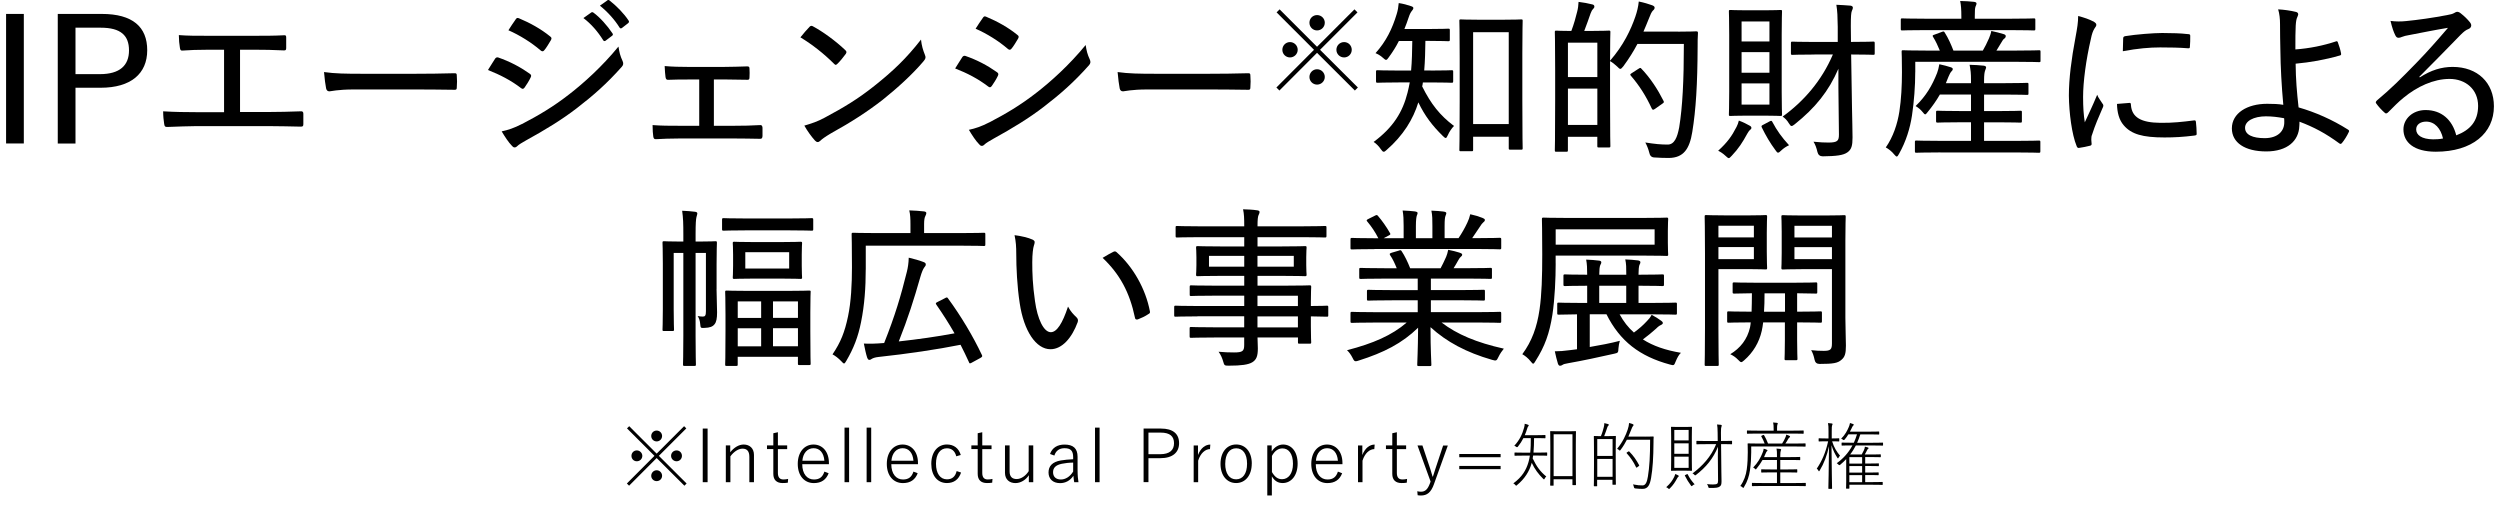 <?xml version="1.0" encoding="UTF-8"?><svg id="_レイヤー_1" xmlns="http://www.w3.org/2000/svg" viewBox="0 0 612 124"><path d="m5.83,35.12H1.49V3.41h4.34v31.71Z"/><path d="m24.92,3.41c7.54,0,11.12,3.16,11.12,8.89s-4,9.18-11.41,9.18h-6.15v13.65h-4.34V3.41h10.78Zm-6.44,14.74h5.98c4.89,0,7.12-2.15,7.12-5.81s-2.02-5.56-6.91-5.56h-6.19v11.37Z"/><path d="m58.76,27.42h6.78c2.78,0,5.31-.08,8.09-.17.42-.04.63.13.63.59v2.53c0,.51-.13.63-.63.63-2.19-.04-5.35-.13-8.04-.13h-17.44c-1.9,0-4.76.13-7.2.21-.55,0-.67-.13-.76-.76-.13-.72-.25-1.98-.25-3.07,2.86.17,5.56.21,8.21.21h6.7v-15.29h-3.79c-2.74,0-4.59.08-6.44.21-.42.04-.51-.21-.59-.76-.13-.67-.25-1.98-.25-3.03,2.19.17,4,.17,7.12.17h11.33c2.57,0,4.8,0,7.37-.13.38-.04.46.17.46.55v2.53c0,.46-.08.63-.51.63-2.78-.13-4.84-.17-7.29-.17h-3.5v15.25Z"/><path d="m86.57,21.9c-3.87,0-5.6.46-5.9.46-.46,0-.72-.21-.84-.72-.17-.8-.38-2.44-.51-4,2.65.38,5.39.42,9.22.42h13.18c3.03,0,6.19-.04,9.43-.13.55-.04.67.08.67.55.08.88.08,2.02,0,2.95,0,.46-.13.59-.67.55-3.16-.04-6.27-.08-9.22-.08h-15.37Z"/><path d="m121.17,14.4c.21-.29.42-.42.76-.34,2.91,1.01,5.39,2.32,7.71,3.96.46.29.46.55.25.97-.38.8-.97,1.73-1.47,2.44-.29.38-.51.42-.88.13-2.48-1.9-5.18-3.28-8.09-4.42.76-1.18,1.35-2.19,1.73-2.74Zm6.61,15.96c3.96-2.06,7.58-4.17,11.58-7.29,3.5-2.7,8.04-6.78,12.04-11.67.21,1.39.42,2.27,1.01,3.54.25.55.21.97-.21,1.43-3.71,4.17-6.99,7.03-10.99,10.11-3.71,2.86-7.75,5.31-12.42,7.88-.97.55-1.77,1.01-2.19,1.43-.46.46-.93.38-1.31-.13-.76-.76-1.68-2.15-2.48-3.5,1.6-.34,2.99-.8,4.97-1.81Zm-1.56-25.61c.29-.38.42-.46.88-.25,2.61,1.09,5.31,2.57,7.58,4.42.42.29.38.55.17.93-.46.76-1.14,1.94-1.68,2.53-.29.29-.55.21-.88-.08-2.15-1.85-5.1-3.71-7.83-4.89.51-.8,1.18-1.85,1.77-2.65Zm18.49-1.68c.21-.13.34-.13.59.04,1.56,1.14,3.37,3.16,4.63,5.05.17.25.13.42-.08.59l-1.56,1.18c-.21.17-.46.21-.63-.08-1.31-2.11-2.95-4-4.84-5.43l1.9-1.35Zm3.92-2.95c.21-.17.38-.17.59,0,1.73,1.35,3.54,3.2,4.67,4.93.13.21.13.42-.13.63l-1.47,1.14c-.25.21-.46.17-.63-.08-1.14-1.85-2.86-3.79-4.8-5.35l1.77-1.26Z"/><path d="m174.74,30.79h5.01c2.11,0,4.21-.04,6.4-.17.34,0,.46.21.51.63v2.06c-.04.51-.17.67-.59.67-2.15-.04-4.34-.08-6.27-.08h-13.52c-2.23,0-4,.08-5.73.17-.42,0-.55-.17-.63-.67-.08-.59-.17-1.52-.17-2.78,2.27.17,4.13.17,6.53.17h4.89v-11.33h-2.65c-1.64,0-3.16,0-5.01.08-.34,0-.51-.17-.59-.67-.08-.63-.17-1.56-.21-2.7,1.9.17,3.87.21,5.69.21h8.84c1.94,0,3.75-.08,5.69-.13.46,0,.55.17.55.63.04.59.04,1.39,0,2.02,0,.55-.13.67-.67.63-1.77,0-3.75-.08-5.52-.08h-2.53v11.33Z"/><path d="m198.16,6.57c.34-.34.59-.29.93-.08,2.27,1.22,5.39,3.45,7.83,5.77.34.34.38.51.13.93-.46.67-1.56,1.98-2.02,2.4-.38.34-.46.42-.84.04-2.53-2.53-5.39-4.76-8.25-6.49.72-.93,1.6-1.9,2.23-2.57Zm3.71,22.24c4.8-2.57,8.09-4.55,12.13-7.75,4.67-3.71,7.88-6.78,11.46-11.37.17,1.56.51,2.61.93,3.66.29.67.25,1.01-.38,1.73-2.57,3.03-6.23,6.4-9.98,9.39-3.58,2.78-7.5,5.35-12.68,8.21-1.47.88-2.15,1.39-2.53,1.77-.46.42-.84.46-1.31-.04-.8-.88-1.81-2.23-2.61-3.66,1.85-.55,3.16-.97,4.97-1.94Z"/><path d="m235.54,14.02c.21-.29.42-.42.76-.34,2.91,1.01,5.39,2.32,7.71,3.96.46.29.46.55.25.97-.38.8-.97,1.73-1.47,2.44-.29.38-.51.42-.88.13-2.48-1.9-5.18-3.29-8.09-4.42.76-1.18,1.35-2.19,1.73-2.74Zm6.61,15.96c3.96-2.06,7.58-4.17,11.58-7.29,3.5-2.7,8.04-6.78,12.04-11.67.21,1.39.42,2.27,1.01,3.54.25.55.21.97-.21,1.43-3.71,4.17-6.99,7.03-10.99,10.11-3.71,2.86-7.75,5.31-12.42,7.88-.97.55-1.77,1.01-2.19,1.43-.46.46-.93.38-1.31-.13-.76-.76-1.68-2.15-2.48-3.5,1.6-.34,2.99-.8,4.97-1.81Zm-1.56-25.61c.29-.38.42-.46.88-.25,2.61,1.09,5.31,2.57,7.58,4.42.42.29.38.55.17.93-.46.76-1.14,1.94-1.68,2.53-.29.29-.55.21-.88-.08-2.15-1.85-5.1-3.71-7.83-4.89.51-.8,1.18-1.85,1.77-2.65Z"/><path d="m280.84,21.9c-3.87,0-5.6.46-5.9.46-.46,0-.72-.21-.84-.72-.17-.8-.38-2.44-.51-4,2.65.38,5.39.42,9.22.42h13.18c3.03,0,6.19-.04,9.43-.13.55-.04.67.08.67.55.08.88.08,2.02,0,2.95,0,.46-.13.59-.67.55-3.16-.04-6.27-.08-9.22-.08h-15.37Z"/><path d="m332.41,21.42l-.74.74-9.26-9.23-9.21,9.23-.74-.74,9.21-9.23-9.16-9.16.74-.74,9.16,9.16,9.16-9.16.74.74-9.16,9.16,9.26,9.23Zm-14.73-9.23c0,1.03-.86,1.87-1.89,1.87s-1.87-.83-1.87-1.87.83-1.89,1.87-1.89,1.89.86,1.89,1.89Zm6.63-6.63c0,1.06-.86,1.89-1.89,1.89s-1.87-.83-1.87-1.89.83-1.87,1.87-1.87,1.89.83,1.89,1.87Zm0,13.28c0,1.03-.86,1.87-1.89,1.87s-1.87-.83-1.87-1.87.83-1.89,1.87-1.89,1.89.86,1.89,1.89Zm6.6-6.65c0,1.03-.83,1.87-1.87,1.87s-1.89-.83-1.89-1.87.83-1.89,1.89-1.89,1.87.86,1.87,1.89Z"/><path d="m350.22,17.27c3.66,0,4.89-.08,5.1-.08.38,0,.42.04.42.34v2.27c0,.42-.04.46-.42.46-.21,0-1.43-.08-5.1-.08h-1.9c-.04.34-.08.67-.17.97,2.15,4.34,4.38,7.12,7.79,9.69-.55.55-1.14,1.39-1.52,2.27-.21.46-.34.67-.51.67s-.38-.17-.72-.51c-2.53-2.48-4.38-4.88-5.98-8.21-1.26,4.13-3.71,8.13-7.79,11.67-.29.29-.51.42-.67.42-.25,0-.42-.21-.72-.63-.5-.72-1.09-1.35-1.77-1.77,4.84-3.58,7.12-7.37,8.3-12.04.21-.8.38-1.64.55-2.53h-2.7c-3.66,0-4.88.08-5.14.08-.38,0-.42-.04-.42-.46v-2.27c0-.29.04-.34.42-.34.25,0,1.47.08,5.14.08h3.03c.21-2.27.25-4.72.29-7.24h-3.28c-.67,1.35-1.52,2.7-2.48,4-.29.42-.46.63-.67.63-.17,0-.38-.17-.76-.51-.59-.55-1.22-.88-1.81-1.14,2.57-2.86,4.08-5.9,5.18-9.56.29-.93.42-1.77.5-2.7,1.1.17,2.06.42,3.03.76.38.13.55.25.55.46s-.13.42-.34.67c-.25.29-.51.72-.8,1.6-.29.93-.67,1.9-1.05,2.86h5.94c3.41,0,4.51-.08,4.76-.08.38,0,.42.04.42.38v2.27c0,.38-.04.42-.42.42-.25,0-1.35-.08-4.76-.08h-.8c-.04,2.4-.08,4.89-.29,7.24h1.56Zm7.41,19.75c-.34,0-.38-.04-.38-.38,0-.29.08-2.32.08-11.88v-10.53c0-6.7-.08-8.84-.08-9.14s.04-.34.38-.34c.25,0,1.35.08,4.55.08h5.6c3.24,0,4.34-.08,4.59-.08.34,0,.38.04.38.34,0,.25-.08,2.4-.08,7.96v11.5c0,9.39.08,11.46.08,11.71,0,.34-.04.38-.38.38h-2.61c-.38,0-.42-.04-.42-.38v-2.78h-8.72v3.16c0,.34-.04.38-.38.38h-2.61Zm2.99-6.65h8.72V7.88h-8.72v22.49Z"/><path d="m410.78,7.75c3.2,0,4.21-.08,4.42-.08.38,0,.46.08.46.42-.08,1.14-.08,2.19-.08,3.33-.04,9.22-.42,15.46-1.31,20.89-.67,4.17-2.15,6.32-5.73,6.36-1.05,0-2.4-.04-3.66-.13q-.93-.08-1.14-1.18c-.21-.84-.59-1.81-.97-2.48,2.4.38,3.83.51,5.48.51s2.36-1.77,2.82-4.25c.8-4.89,1.14-11.41,1.14-20.38h-11.37c-.93,1.77-2.06,3.58-3.45,5.47-.34.42-.55.63-.72.63-.21,0-.42-.17-.76-.55-.59-.55-1.22-1.05-1.77-1.35v8.97c0,9.81.08,11.54.08,11.79,0,.34-.04.38-.38.38h-2.44c-.34,0-.38-.04-.38-.38v-2.23h-7.2v3.24c0,.38-.04.42-.42.42h-2.4c-.34,0-.38-.04-.38-.42,0-.25.08-2.06.08-12.26v-7.2c0-7.29-.08-9.14-.08-9.39,0-.34.04-.38.38-.38.25,0,1.14.08,3.66.08.63-1.64,1.14-3.5,1.43-4.72.21-.8.29-1.47.34-2.4,1.14.13,2.44.38,3.41.63.34.08.46.29.46.5,0,.25-.08.38-.29.59-.25.25-.46.59-.63,1.09-.42,1.18-.97,2.82-1.56,4.3h1.85c2.99,0,3.92-.08,4.17-.08.34,0,.38.04.38.38,0,.21-.08,1.9-.08,6.99,3.29-3.75,5.1-7.62,6.19-10.78.42-1.22.72-2.44.84-3.71,1.26.25,2.48.63,3.16.88.42.13.72.34.72.59,0,.29-.08.46-.46.8-.25.25-.59.93-1.01,2.06-.42,1.01-.8,2.02-1.26,3.03h8.46Zm-26.95,2.7v8.42h7.2v-8.42h-7.2Zm7.2,20.13v-8.89h-7.2v8.89h7.2Zm10.06-13.73c.42-.29.51-.29.72-.04,2.19,2.27,4.04,5.14,5.39,7.83.21.38.17.46-.34.8l-1.73,1.22c-.21.13-.34.21-.46.21s-.21-.13-.34-.34c-1.35-2.95-2.99-5.56-5.1-8-.25-.29-.17-.38.29-.67l1.56-1.01Z"/><path d="m425.08,31.12c.29-.55.46-1.05.59-1.6,1.05.38,1.94.84,2.61,1.22.34.17.46.34.46.55s-.08.34-.34.51c-.21.17-.38.46-.67.93-1.14,2.11-2.15,3.66-3.79,5.39-.38.38-.55.59-.72.59-.21,0-.42-.21-.8-.55-.63-.59-1.22-.97-1.81-1.26,2.23-2.02,3.37-3.62,4.46-5.77Zm6.78-28.6c2.82,0,3.71-.08,4-.08.34,0,.38.04.38.38,0,.25-.08,1.9-.08,5.69v13.9c0,3.79.08,5.35.08,5.6,0,.34-.04.38-.38.38-.29,0-1.18-.08-4-.08h-4.25c-2.82,0-3.75.08-4,.08-.34,0-.38-.04-.38-.38,0-.25.08-1.81.08-5.6v-13.9c0-3.79-.08-5.39-.08-5.69,0-.34.04-.38.38-.38.25,0,1.18.08,4,.08h4.25Zm-5.52,2.74v4.89h6.82v-4.89h-6.82Zm6.82,12.55v-5.05h-6.82v5.05h6.82Zm0,2.61h-6.82v5.18h6.82v-5.18Zm0,9.31c.46-.25.59-.17.72.13,1.09,2.06,2.32,3.79,4.08,5.69-.72.34-1.31.72-1.94,1.31-.34.34-.55.51-.76.51-.17,0-.34-.17-.59-.55-1.35-1.81-2.4-3.62-3.37-5.6-.17-.38-.13-.46.42-.72l1.43-.76Zm11.03-16.38c-3.83,0-5.14.08-5.39.08-.34,0-.38-.04-.38-.38v-2.4c0-.42.04-.46.38-.46.25,0,1.56.08,5.39.08h5.69v-3.71c-.04-2.53-.08-3.79-.34-5.39,1.26.04,2.32.13,3.45.21.38.04.59.25.59.46,0,.34-.13.55-.25.84-.17.46-.25,1.22-.25,3.75l.04,3.83h.17c3.75,0,5.05-.08,5.26-.08.34,0,.38.04.38.46v2.4c0,.34-.04.38-.38.38-.21,0-1.52-.08-5.26-.08h-.13l.21,13.14c.04,2.61.13,5.35.13,7.16,0,2.02-.25,2.95-1.26,3.66-1.01.72-2.7.93-6.02.97q-1.05,0-1.31-1.05c-.21-.97-.55-1.9-.97-2.53,1.6.17,2.74.21,3.79.21,2.02-.04,2.44-.38,2.44-1.94l-.13-11.54v-4.59c-2.36,5.48-5.64,9.56-10.7,13.6-.34.25-.55.42-.76.42s-.38-.21-.67-.67c-.42-.72-.93-1.22-1.52-1.64,5.14-3.71,9.56-8.76,12.3-15.2h-4.51Z"/><path d="m468.85,17.65c0,3.41-.29,7.24-.8,10.65-.46,3.03-1.43,6.27-3.16,9.35-.25.46-.38.67-.59.67-.13,0-.29-.17-.55-.46-.63-.8-1.52-1.47-2.11-1.77,1.81-2.57,2.86-5.77,3.33-8.8.46-2.99.63-6.36.63-9.64s-.08-4.72-.08-4.97c0-.34.04-.38.38-.38.25,0,1.68.08,5.77.08h3.2c-.46-1.14-1.01-2.32-1.64-3.33-.21-.34-.17-.42.38-.59l1.81-.67c.38-.17.51-.08.67.21.84,1.31,1.52,2.86,2.11,4.38h7.2c.51-.88,1.01-1.85,1.52-3.03.25-.63.46-1.18.55-1.77,1.05.21,2.19.51,3.12.8.34.13.42.29.42.46,0,.25-.13.46-.38.63s-.42.46-.72.97l-1.18,1.94h4.72c4.08,0,5.47-.08,5.73-.08.29,0,.34.04.34.38v2.15c0,.34-.04.38-.34.38-.25,0-1.64-.08-5.73-.08h-24.59v2.53Zm2.61-10.28c-4.17,0-5.52.08-5.77.08-.34,0-.38-.04-.38-.42v-2.11c0-.38.04-.42.38-.42.25,0,1.6.08,5.77.08h8.68v-.51c0-1.73-.08-2.82-.29-3.83,1.26.04,2.4.08,3.41.21.38.04.59.21.59.38,0,.29-.13.51-.25.8-.13.38-.17.97-.17,2.4v.55h8.63c4.17,0,5.56-.08,5.81-.08.34,0,.38.04.38.42v2.11c0,.38-.04.42-.38.42-.25,0-1.68-.08-5.85-.08h-20.55Zm3.54,29.94c-4.21,0-5.6.08-5.85.08-.34,0-.38-.04-.38-.42v-2.19c0-.34.04-.38.38-.38.25,0,1.64.08,5.85.08h7.5v-4.55h-2.7c-3.92,0-5.18.08-5.43.08-.38,0-.42-.04-.42-.42v-2.11c0-.34.04-.38.42-.38.25,0,1.52.08,5.43.08h2.7v-4.04h-7.62c-.84,1.47-1.85,2.91-3.03,4.34-.25.34-.42.51-.55.51-.17,0-.34-.17-.59-.51-.59-.72-1.18-1.18-1.77-1.52,2.57-2.48,4.04-5.01,5.26-8.09.21-.59.42-1.31.55-2.15,1.01.21,2.11.51,2.86.76.42.17.42.29.42.46,0,.21-.13.34-.29.51-.25.25-.5.72-.76,1.35l-.63,1.56h6.15v-.67c0-1.81-.08-2.44-.34-3.83,1.26.04,2.27.08,3.45.21.34.04.59.21.59.38,0,.29-.17.55-.25.84-.13.38-.25.97-.25,2.48v.59h4.93c4,0,5.31-.08,5.56-.08.34,0,.38.04.38.38v2.19c0,.34-.04.38-.38.38-.25,0-1.56-.08-5.56-.08h-4.93v4.04h3.41c3.92,0,5.22-.08,5.47-.08.34,0,.38.04.38.38v2.11c0,.38-.04.42-.38.42-.25,0-1.56-.08-5.47-.08h-3.41v4.55h7.5c4.21,0,5.64-.08,5.9-.08.34,0,.38.04.38.38v2.19c0,.38-.04.42-.38.42-.25,0-1.68-.08-5.9-.08h-18.19Z"/><path d="m512.42,5.22c.55.34.76.55.76.84,0,.25-.08.42-.46.93-.38.63-.63,1.31-.88,2.57-1.18,5.05-1.9,10.49-1.9,14.15,0,2.61.13,4.42.42,6.23.97-2.15,1.81-3.79,3.03-6.74.29.8.84,1.39,1.26,2.11.13.13.25.34.25.51,0,.25-.08.42-.21.67-.93,2.15-1.81,4.13-2.57,6.53-.13.25-.17.67-.17,1.18,0,.42.08.72.08,1.01,0,.25-.08.38-.38.46-.8.21-1.85.42-2.78.55-.25,0-.42-.17-.51-.46-1.18-2.86-1.85-8.13-1.9-12.34,0-4.21.63-9.01,1.6-14.15.46-2.48.67-3.75.67-5.35,1.52.38,2.78.84,3.66,1.31Zm8.89,19.96c.25,0,.34.13.34.51.21,3.07,2.53,4.34,7.2,4.38,3.07.04,5.52-.25,8.21-.59.38-.04.46,0,.51.46.08.67.17,1.9.17,2.7,0,.42,0,.46-.59.55-2.7.34-4.89.46-7.29.46-5.35,0-8.13-.8-9.98-2.99-1.14-1.31-1.6-3.16-1.64-5.22l3.07-.25Zm-1.56-15.71c0-.42.13-.55.55-.63,2.57-.42,6.91-.76,9.01-.76,2.48,0,4.67.08,6.06.25.72.04.8.08.8.46,0,.93,0,1.73-.08,2.61,0,.34-.08.46-.46.42-2.02-.17-4.55-.21-6.82-.21-2.57,0-5.52.25-9.14.93.04-1.68.04-2.44.08-3.07Z"/><path d="m571.87,10.11c.21-.04.34,0,.42.21.29.76.67,1.94.8,2.74.08.38-.08.46-.25.51-3.79,1.09-7.24,1.68-10.87,2.02.04,3.87.29,6.86.72,10.7,4.13,1.18,8.3,3.03,12.09,5.43.29.17.34.34.21.59-.42.93-1.14,2.06-1.68,2.7-.21.21-.29.29-.59.13-3.45-2.53-6.32-4.04-9.81-5.35,0,.25,0,.67-.04,1.09-.13,3.54-2.86,6.19-8.09,6.19s-8.42-2.15-8.42-5.64c0-3.71,3.71-6.02,8.63-6.02,1.39,0,2.82.04,3.96.25-.42-4.63-.67-9.1-.72-13.6-.04-1.68-.08-4.13-.08-6.15,0-1.31-.13-2.53-.46-3.62,1.43.08,2.99.29,4.38.63.59.17.63.59.38,1.1-.29.59-.38,1.09-.46,2.23-.08,1.31-.08,3.37-.08,5.85,3.45-.25,6.82-.93,9.98-1.98Zm-17.06,18.36c-3.24,0-5.22,1.22-5.22,2.82,0,1.73,1.9,2.53,4.8,2.53,3.16,0,4.89-1.68,4.8-4.08,0-.34,0-.51-.04-.8-1.56-.29-2.99-.46-4.34-.46Z"/><path d="m592.36,18.95c2.74-1.77,5.31-2.57,8.04-2.57,6.11,0,10.11,3.87,10.11,9.64,0,6.57-5.26,11.12-14.23,11.12-5.31,0-7.92-2.27-7.92-5.48,0-2.53,2.23-4.72,5.43-4.72,3.87,0,6.53,2.36,7.5,6.19,3.33-1.26,5.35-3.41,5.35-7.2,0-4.04-3.03-6.61-6.99-6.61s-7.96,1.9-11.24,4.59c-1.31,1.05-2.44,2.23-3.71,3.5-.42.42-.63.51-1.05.08-.67-.59-1.43-1.43-1.94-2.15-.21-.25-.13-.46.17-.76,3.33-2.78,5.81-5.22,9.81-9.35,2.57-2.65,4.84-5.22,7.58-8.42-3.07.5-6.4,1.18-9.69,1.81-.55.08-1.05.21-1.6.42-.25.13-.63.21-.8.21-.38,0-.59-.17-.8-.59-.42-.84-.76-1.77-1.18-3.54,1.31.17,2.57.17,3.79.04,2.99-.29,6.57-.8,10.07-1.47.76-.13,1.39-.29,1.73-.51.21-.13.51-.29.72-.29.25,0,.51.08.84.34.97.76,1.68,1.47,2.23,2.15.25.29.38.59.38.84,0,.38-.25.72-.67.88-.63.25-1.05.55-1.94,1.43-3.45,3.54-6.32,6.49-10.11,10.28l.13.13Zm1.56,10.82c-1.39,0-2.44.72-2.44,1.9,0,1.39,1.35,2.4,4.13,2.44.84,0,1.6-.04,2.44-.21-.55-2.44-2.02-4.13-4.13-4.13Z"/><path d="m175.41,70.75c0,1.85.13,3.92.13,5.73,0,1.47-.17,2.36-.63,2.91-.46.59-1.18.84-2.44.88-.93.04-.97.04-1.05-.88-.08-.88-.25-1.43-.63-2.02.55.08.84.13,1.26.13.55,0,.76-.25.76-1.31v-14.28h-2.53v20.3c0,4.67.08,6.78.08,6.99,0,.34-.04.38-.42.38h-2.32c-.38,0-.42-.04-.42-.38,0-.25.08-2.32.08-6.95v-20.34h-2.36v13.81c0,3.28.08,4.72.08,4.97,0,.29-.04.34-.42.34h-2.02c-.34,0-.38-.04-.38-.34s.08-1.6.08-4.97v-11.24c0-3.41-.08-4.76-.08-5.01,0-.38.04-.42.38-.42.29,0,1.18.08,4,.08h.72v-1.73c0-2.7-.04-4-.29-5.81,1.31.04,2.06.13,3.16.25.38.04.55.21.55.38,0,.29-.13.55-.21.93-.13.55-.21,1.56-.21,4.17v1.81h.88c2.82,0,3.75-.08,3.96-.08.34,0,.38.04.38.42,0,.25-.08,1.81-.08,5.22v6.06Zm7.29-14.36c-3.96,0-5.26.08-5.52.08-.38,0-.42-.04-.42-.38v-2.27c0-.38.04-.42.42-.42.25,0,1.56.08,5.52.08h10.4c3.96,0,5.31-.08,5.56-.08.38,0,.42.04.42.42v2.27c0,.34-.04.38-.42.38-.25,0-1.6-.08-5.56-.08h-10.4Zm-4.8,33.19c-.34,0-.38-.04-.38-.38,0-.25.08-1.35.08-8.09v-4.08c0-4.09-.08-5.22-.08-5.52,0-.34.04-.38.38-.38.29,0,1.6.08,5.48.08h9.18c3.87,0,5.22-.08,5.47-.08.38,0,.42.04.42.25s-.08,1.43-.08,5.1v4.55c0,6.61.08,7.71.08,7.96,0,.34-.04.38-.42.38h-2.32c-.34,0-.38-.04-.38-.38v-1.64h-14.74v1.85c0,.34-.04.38-.38.38h-2.32Zm13.14-30.32c3.5,0,4.63-.08,4.89-.08.38,0,.42.04.42.38,0,.21-.08.84-.08,2.78v2.74c0,1.94.08,2.61.08,2.82,0,.34-.04.38-.42.38-.25,0-1.39-.08-4.89-.08h-6.4c-3.45,0-4.63.08-4.88.08-.34,0-.38-.04-.38-.38,0-.25.08-.88.08-2.82v-2.74c0-1.94-.08-2.53-.08-2.78,0-.34.04-.38.38-.38.25,0,1.43.08,4.88.08h6.4Zm-10.44,18.57h5.73v-4.04h-5.73v4.04Zm5.73,6.95v-4.42h-5.73v4.42h5.73Zm6.86-23.04h-10.74v4h10.74v-4Zm-3.96,12.04v4.04h6.11v-4.04h-6.11Zm6.11,10.99v-4.42h-6.11v4.42h6.11Z"/><path d="m211.93,65.99c0,4.34-.29,8.63-1.14,12.84-.72,3.62-1.81,6.44-3.62,9.52-.25.42-.38.63-.55.63-.13,0-.34-.17-.67-.55-.67-.72-1.56-1.39-2.15-1.68,2.02-2.99,2.99-5.47,3.79-9.27.76-3.58.97-7.96.97-12.04,0-5.48-.08-7.83-.08-8.04,0-.38.04-.42.38-.42.25,0,1.73.08,5.85.08h8.17v-2.15c0-1.31-.04-2.4-.29-3.41,1.31.04,2.48.13,3.58.25.34.04.59.17.59.38,0,.29-.13.55-.25.8-.17.29-.29.93-.29,1.9v2.23h8.84c4.13,0,5.56-.08,5.77-.08.34,0,.38.04.38.42v2.4c0,.38-.04.42-.38.42-.21,0-1.64-.08-5.77-.08h-23.12v5.85Zm19.33,7.03c.25-.13.42-.21.51-.21.13,0,.21.08.29.21,3.24,4.42,6.15,9.31,8.3,13.86.17.34.13.46-.38.76l-2.02,1.1c-.21.13-.38.21-.51.21s-.21-.13-.29-.38c-.63-1.39-1.31-2.78-2.02-4.17-5.69,1.14-13.01,2.23-20.13,2.99-.76.08-1.35.29-1.6.46-.21.17-.42.25-.59.25-.25,0-.38-.17-.55-.59-.29-.88-.55-2.15-.8-3.41,1.39.08,2.82.04,4.97-.13,2.65-6.65,4.09-11.5,5.56-17.44.25-1.01.42-2.06.46-3.45,1.26.29,2.61.67,3.58,1.05.51.17.59.38.59.63s-.13.42-.34.67c-.34.46-.63,1.14-1.01,2.44-1.52,5.35-3.03,10.11-5.26,15.71,4.59-.5,9.39-1.18,13.65-1.98-1.35-2.36-2.82-4.67-4.46-7.03-.21-.34-.17-.42.34-.67l1.73-.88Z"/><path d="m252.78,58.66c.34.17.51.38.51.59,0,.25-.08.55-.21.93-.17.5-.38,1.98-.38,4,0,2.7.08,5.48.67,9.56.59,4.3,2.11,7.58,3.87,7.58,1.47,0,2.86-2.15,4.21-6.27.67,1.26,1.35,1.94,2.02,2.57.42.38.51.8.34,1.26-1.39,3.79-3.79,6.61-6.65,6.61-3.54,0-6.53-4.46-7.54-11.29-.63-4.13-.84-8.72-.84-11.96,0-1.9-.08-3.03-.42-4.67,1.52.17,3.45.63,4.42,1.09Zm19.75,2.99c.29-.13.51-.17.76.04,4.08,3.58,7.16,9.01,8.21,14.53.08.38-.08.51-.38.67-.8.55-1.73.97-2.61,1.31-.38.08-.63-.04-.67-.42-1.31-6.27-3.75-10.7-7.92-14.66,1.14-.72,2.06-1.18,2.61-1.47Z"/><path d="m293.13,77.45c-3.79,0-5.1.08-5.31.08-.34,0-.38-.04-.38-.38v-1.9c0-.38.04-.42.38-.42.21,0,1.52.08,5.31.08h11.46v-2.53h-7.12c-4.17,0-5.6.08-5.85.08-.34,0-.38-.04-.38-.34v-1.85c0-.38.04-.42.38-.42.25,0,1.68.08,5.85.08h7.12v-2.4h-5.47c-4.21,0-5.69.08-5.94.08-.34,0-.38-.04-.38-.46,0-.21.08-.72.08-2.23v-1.98c0-1.52-.08-2.02-.08-2.27,0-.38.04-.42.38-.42.25,0,1.73.08,5.94.08h5.47v-2.27h-10.99c-3.87,0-5.22.08-5.43.08-.34,0-.38-.04-.38-.42v-2.02c0-.34.04-.38.38-.38.21,0,1.56.08,5.43.08h10.99c0-1.98-.04-3.03-.29-4.17,1.26.04,2.32.08,3.45.25.34.04.59.17.59.38,0,.34-.13.51-.25.8-.17.42-.25,1.05-.25,2.74h11.03c3.87,0,5.18-.08,5.43-.08.38,0,.42.04.42.38v2.02c0,.38-.04.42-.42.42-.25,0-1.56-.08-5.43-.08h-11.03v2.27h5.69c4.21,0,5.69-.08,5.94-.08.34,0,.38.04.38.42,0,.25-.08.76-.08,2.27v1.98c0,1.52.08,2.02.08,2.23,0,.42-.04.46-.38.46-.25,0-1.73-.08-5.94-.08h-5.69v2.4h6.82c4.21,0,5.69-.08,5.9-.08.38,0,.42.04.42.42,0,.21-.08,1.14-.08,3.71v.93c2.65,0,3.71-.08,3.92-.08.29,0,.34.04.34.42v1.9c0,.34-.04.38-.34.38-.21,0-1.26-.04-3.92-.08v2.48c0,2.61.08,3.58.08,3.83,0,.34-.04.38-.42.38h-2.44c-.34,0-.38-.04-.38-.38v-1.14h-9.9c.04.97.08,1.9.08,2.65,0,1.9-.34,2.78-1.35,3.41-.97.59-2.65.84-5.77.84-1.01,0-1.1-.04-1.35-.97-.25-.88-.59-1.68-1.14-2.44,1.52.13,2.32.17,3.79.17,2.11,0,2.48-.34,2.48-1.85v-1.81h-7.08c-4.25,0-5.64.08-5.9.08-.34,0-.38-.04-.38-.42v-1.81c0-.38.04-.42.38-.42.25,0,1.64.08,5.9.08h7.08v-2.7h-11.46Zm11.46-12.17v-2.65h-8.63v2.65h8.63Zm12.13-2.65h-8.89v2.65h8.89v-2.65Zm-8.89,9.77v2.53h9.9v-2.53h-9.9Zm9.9,7.75v-2.7h-9.9v2.7h9.9Z"/><path d="m336.45,78.96c-3.92,0-5.22.08-5.43.08-.38,0-.42-.04-.42-.38v-1.9c0-.38.04-.42.42-.42.21,0,1.52.08,5.43.08h10.61v-2.91h-6.15c-4.21,0-5.69.08-5.9.08-.34,0-.38-.04-.38-.38v-1.85c0-.38.04-.42.38-.42.21,0,1.68.08,5.9.08h6.15v-2.82h-8.17c-4.13,0-5.52.08-5.73.08-.38,0-.42-.04-.42-.38v-1.94c0-.34.04-.38.42-.38.21,0,1.6.08,5.73.08h3.03c-.51-1.26-1.01-2.32-1.6-3.16-.21-.34-.17-.46.34-.63l1.73-.51c.46-.17.55-.17.76.17.72,1.09,1.43,2.53,2.06,4.13h7.45c.46-.84.84-1.64,1.35-2.78.21-.51.34-.93.51-1.73,1.01.21,1.98.42,2.7.67.51.17.72.29.72.5,0,.25-.13.38-.34.55-.25.21-.51.63-.67.93-.34.63-.67,1.18-1.09,1.85h3.24c4.17,0,5.52-.08,5.77-.08.34,0,.38.04.38.38v1.94c0,.34-.04.38-.38.38-.25,0-1.6-.08-5.77-.08h-8.8v2.82h6.95c4.21,0,5.64-.08,5.9-.08.34,0,.38.04.38.42v1.85c0,.34-.04.38-.38.38-.25,0-1.68-.08-5.9-.08h-6.95v2.91h11.37c3.92,0,5.18-.08,5.43-.08.38,0,.42.04.42.42v1.9c0,.34-.04.38-.42.38-.25,0-1.52-.08-5.43-.08h-8.76c3.83,2.91,8.51,4.89,15.25,6.4-.42.51-.93,1.22-1.31,2.02-.46.97-.55,1.01-1.56.72-6.32-1.81-11.16-4.42-15.08-8,0,5.77.21,8.42.21,9.14,0,.34-.04.38-.38.38h-2.7c-.34,0-.38-.04-.38-.38,0-.72.17-3.24.21-9.01-3.92,3.83-8.42,6.11-14.53,8.04-.34.13-.59.17-.76.17-.29,0-.46-.21-.72-.76-.42-.84-.88-1.47-1.39-1.94,6.36-1.64,11.03-3.66,14.61-6.78h-7.92Zm0-17.98c-3.92,0-5.22.08-5.43.08-.38,0-.42-.04-.42-.38v-2.02c0-.38.04-.42.42-.42.21,0,1.52.08,5.43.08h.97c-.8-1.56-1.64-2.82-2.74-4.13-.21-.21-.17-.38.29-.59l1.68-.84c.34-.17.46-.17.67.08,1.01,1.18,2.06,2.65,2.95,4.21.17.29.13.38-.29.59l-1.26.67h4.89v-2.99c0-1.52-.04-2.65-.25-3.79,1.05.04,2.36.13,2.91.21.59.08.76.21.76.42s-.13.42-.21.67c-.08.29-.21.97-.21,2.48v2.99h4.04v-2.95c0-1.52,0-2.65-.25-3.79,1.05.04,2.32.13,2.86.21.63.08.8.21.8.42,0,.17-.13.46-.21.67-.13.34-.21.93-.21,2.44v2.99h3.41c.84-1.26,1.52-2.44,2.15-3.79.29-.59.55-1.31.72-2.06,1.14.25,2.15.55,2.95.88.34.13.63.29.63.51,0,.29-.17.42-.42.63-.29.25-.46.51-.67.84-.63.97-1.31,1.98-2.02,2.99h1.26c3.92,0,5.18-.08,5.43-.08.38,0,.42.04.42.42v2.02c0,.34-.04.38-.42.38-.25,0-1.52-.08-5.43-.08h-25.18Z"/><path d="m380.83,64.52c0,3.62-.21,8.59-.8,12.51-.72,4.59-1.85,7.75-4.13,11.33-.25.46-.42.67-.59.67-.13,0-.29-.17-.59-.55-.63-.8-1.43-1.43-2.06-1.77,2.36-3.2,3.58-6.61,4.21-10.87.55-3.71.67-8.13.67-13.6,0-5.81-.08-8.3-.08-8.55,0-.38.04-.42.42-.42.21,0,1.73.08,5.85.08h18.36c4.17,0,5.69-.08,5.9-.08.34,0,.38.04.38.42,0,.25-.08.88-.08,2.86v2.86c0,1.98.08,2.65.08,2.86,0,.34-.04.38-.38.38-.21,0-1.73-.08-5.9-.08h-21.27v1.94Zm8.3,20.43c2.48-.42,5.18-.93,7.41-1.52-.17.55-.29,1.18-.34,1.81-.04,1.14-.13,1.14-1.05,1.35-3.66.84-7.88,1.73-11.24,2.32-.8.13-1.18.25-1.35.38-.25.17-.46.25-.67.25-.17,0-.38-.13-.51-.51-.25-.84-.55-1.98-.76-3.03,1.22,0,2.11-.08,3.75-.29l1.68-.21v-8.55c-3.03.04-4.25.08-4.46.08-.34,0-.38-.04-.38-.38v-2.19c0-.34.04-.38.38-.38.25,0,1.68.08,5.73.08h1.22v-4.21c-3.83,0-5.18.08-5.39.08-.38,0-.42-.04-.42-.42v-2.06c0-.34.04-.38.42-.38.21,0,1.56.08,5.39.08v-.08c0-1.52-.04-2.53-.25-3.62,1.22.04,2.19.13,3.16.25.34.04.55.17.55.42,0,.21-.08.38-.25.67-.17.42-.25,1.22-.25,2.19v.17h6.61v-.13c0-1.56,0-2.53-.25-3.62,1.22.04,2.06.13,3.12.25.34.04.59.21.59.42s-.08.42-.25.72c-.13.42-.21,1.14-.21,2.19v.17h.29c4,0,5.31-.08,5.52-.08.38,0,.42.04.42.38v2.06c0,.38-.04.42-.42.42-.21,0-1.52-.08-5.52-.08h-.29v4.21h3.12c4.21,0,5.64-.08,5.9-.08.34,0,.38.04.38.38v2.19c0,.34-.04.38-.38.38-.25,0-1.68-.08-5.9-.08h-7.75c.97,1.77,2.11,3.24,3.5,4.46,1.31-.97,2.19-1.73,3.2-2.82.51-.51.8-.88,1.14-1.52.8.42,1.77,1.01,2.36,1.47.25.17.38.34.38.55,0,.17-.17.34-.42.46-.34.13-.67.34-1.26.93-1.1.97-1.94,1.68-3.2,2.61,2.48,1.6,5.56,2.65,9.31,3.28-.51.46-.93,1.26-1.26,2.06-.42,1.05-.42,1.1-1.47.8-7.33-1.98-12.21-5.69-15.5-12.3h-4.09v8Zm15.92-28.81h-24.22v3.75h24.22v-3.75Zm-6.95,18.02v-4.21h-6.61v4.21h6.61Z"/><path d="m427.96,52.73c2.91,0,4-.08,4.25-.08.34,0,.38.04.38.42,0,.25-.08,1.35-.08,3.92v4.63c0,2.61.08,3.71.08,3.92,0,.38-.04.42-.38.42-.25,0-1.35-.08-4.25-.08h-7.29v14.4c0,5.98.08,8.63.08,8.93,0,.34-.04.38-.42.38h-2.65c-.34,0-.38-.04-.38-.38,0-.29.08-2.95.08-8.93v-18.24c0-5.98-.08-8.72-.08-8.97,0-.38.04-.42.38-.42.29,0,1.77.08,4.89.08h5.39Zm-7.29,2.53v2.86h8.68v-2.86h-8.68Zm8.68,5.22h-8.68v2.95h8.68v-2.95Zm2.27,18.45c-.08.76-.21,1.43-.34,2.06-.63,2.82-2.11,5.31-4.34,7.24-.34.29-.51.42-.67.42-.21,0-.38-.17-.8-.59-.55-.59-1.26-1.05-1.9-1.35,2.44-1.47,4.17-3.62,4.84-6.57.08-.46.13-.72.17-1.22-3.87,0-5.14.08-5.39.08-.34,0-.38-.04-.38-.38v-2.02c0-.34.04-.38.38-.38.25,0,1.56.08,5.6.08.04-1.22.08-2.7.08-4.51-2.99.04-4.13.08-4.3.08-.38,0-.42-.04-.42-.38v-1.98c0-.34.04-.38.42-.38.21,0,1.47.08,5.35.08h9.22c3.88,0,5.14-.08,5.39-.08.29,0,.34.04.34.38v1.98c0,.34-.04.38-.34.38-.25,0-1.39-.04-4.59-.08v4.51c4.09,0,5.48-.08,5.69-.08.34,0,.38.04.38.38v2.02c0,.34-.04.38-.38.38-.21,0-1.6-.08-5.69-.08v4.25c0,3.03.08,4.38.08,4.63,0,.34-.04.38-.38.38h-2.4c-.34,0-.38-.04-.38-.38,0-.25.08-1.6.08-4.63v-4.25h-5.35Zm5.35-2.61v-4.51h-5.01c0,1.73-.04,3.24-.13,4.51h5.14Zm14.78,1.52c0,2.57.13,4.97.13,6.78,0,1.94-.25,2.78-1.14,3.5-.88.76-1.94.97-5.31.97q-1.01,0-1.22-1.01c-.21-1.01-.46-1.73-.84-2.36,1.14.13,2.11.17,3.07.17,1.68,0,2.02-.34,2.02-1.85v-18.15h-7.37c-3.29,0-4.34.08-4.59.08-.38,0-.42-.04-.42-.42,0-.21.08-1.05.08-3.62v-5.22c0-2.48-.08-3.37-.08-3.62,0-.38.04-.42.42-.42.25,0,1.31.08,4.59.08h5.73c3.29,0,4.38-.08,4.63-.08.34,0,.38.04.38.42,0,.25-.08,1.98-.08,5.9v18.87Zm-12.47-22.57v2.86h9.18v-2.86h-9.18Zm9.18,5.22h-9.18v2.95h9.18v-2.95Z"/><path d="m168.08,118.36l-.54.54-6.79-6.77-6.75,6.77-.54-.54,6.75-6.77-6.72-6.72.54-.54,6.72,6.72,6.72-6.72.54.54-6.72,6.72,6.79,6.77Zm-10.84-6.77c0,.74-.59,1.33-1.35,1.33s-1.31-.59-1.31-1.33.58-1.33,1.31-1.33,1.35.61,1.35,1.33Zm4.84-4.86c0,.74-.59,1.33-1.33,1.33s-1.33-.59-1.33-1.33.59-1.33,1.33-1.33,1.33.59,1.33,1.33Zm0,9.74c0,.74-.59,1.31-1.33,1.31s-1.33-.58-1.33-1.31.59-1.35,1.33-1.35,1.33.61,1.33,1.35Zm4.86-4.88c0,.74-.58,1.33-1.31,1.33s-1.35-.59-1.35-1.33.59-1.33,1.35-1.33,1.31.61,1.31,1.33Z"/><path d="m173.22,118.04h-1.19v-13.13h1.19v13.13Z"/><path d="m178.76,110.71c.94-1.17,2.11-1.89,3.29-1.89,1.49,0,2.52.95,2.52,2.54v6.68h-1.13v-6.21c0-1.4-.59-2-1.67-2-.95,0-2.05.65-2.97,1.87v6.34h-1.12v-9h1.08v1.67Z"/><path d="m190.43,109.04h2.27v.9h-2.27v5.85c0,1.1.49,1.58,1.33,1.58.41,0,.76-.04,1.17-.13l-.07.92c-.45.07-.79.09-1.28.09-1.44,0-2.27-.74-2.27-2.25v-6.07h-1.55v-.9h1.55v-2.97l1.12-.25v3.22Z"/><path d="m196.39,113.63c0,2.41,1.21,3.75,2.86,3.75,1.37,0,2.14-.61,2.56-1.93l1.04.4c-.61,1.58-1.78,2.41-3.62,2.41-2.32,0-3.94-1.8-3.94-4.7s1.64-4.74,3.85-4.74,3.78,1.75,3.78,4.52v.29h-6.54Zm5.42-.85c-.16-1.96-1.15-3.06-2.65-3.06s-2.59,1.19-2.74,3.06h5.38Z"/><path d="m207.86,118.04h-1.12v-13.36h1.12v13.36Z"/><path d="m213.27,118.04h-1.12v-13.36h1.12v13.36Z"/><path d="m218.19,113.63c0,2.41,1.21,3.75,2.86,3.75,1.37,0,2.14-.61,2.56-1.93l1.04.4c-.61,1.58-1.78,2.41-3.62,2.41-2.32,0-3.94-1.8-3.94-4.7s1.64-4.74,3.85-4.74,3.78,1.75,3.78,4.52v.29h-6.54Zm5.42-.85c-.16-1.96-1.15-3.06-2.65-3.06s-2.59,1.19-2.74,3.06h5.38Z"/><path d="m234.1,111.72c-.32-1.31-1.13-1.98-2.29-1.98-1.64,0-2.68,1.39-2.68,3.78s1.04,3.82,2.68,3.82c1.28,0,2.05-.67,2.38-2.02l1.08.36c-.56,1.69-1.75,2.57-3.46,2.57-2.3,0-3.83-1.8-3.83-4.7s1.57-4.74,3.83-4.74c1.62,0,2.88.86,3.39,2.57l-1.1.32Z"/><path d="m240.46,109.04h2.27v.9h-2.27v5.85c0,1.1.49,1.58,1.33,1.58.41,0,.76-.04,1.17-.13l-.07.92c-.45.07-.79.09-1.28.09-1.44,0-2.27-.74-2.27-2.25v-6.07h-1.55v-.9h1.55v-2.97l1.12-.25v3.22Z"/><path d="m252.94,118.04h-1.08v-1.71c-.76,1.19-2.02,1.93-3.28,1.93-1.44,0-2.56-.86-2.56-2.52v-6.7h1.13v6.36c0,1.31.65,1.87,1.73,1.87s2.23-.79,2.94-1.93v-6.3h1.12v9Z"/><path d="m257.05,111.13c.54-1.53,1.8-2.3,3.55-2.3,2.11,0,3.19.92,3.19,2.99v3.17c0,1.4.11,2.43.22,3.06h-1.04c-.09-.41-.14-.9-.2-1.58-.81,1.22-1.98,1.8-3.26,1.8-1.82,0-2.83-1.08-2.83-2.61s.9-2.59,3.04-2.95c.85-.14,1.85-.23,2.99-.29v-.49c0-1.6-.61-2.21-2.12-2.21-1.24,0-2.12.61-2.48,1.8l-1.04-.38Zm5.65,2.11c-1.08.02-2,.14-2.75.29-1.51.31-2.16.99-2.16,2.07s.68,1.78,1.91,1.78c1.08,0,2.2-.63,3.01-1.94v-2.2Z"/><path d="m269.18,118.04h-1.12v-13.36h1.12v13.36Z"/><path d="m284.18,104.91c2.99,0,4.46,1.3,4.46,3.58s-1.6,3.67-4.57,3.67h-2.93v5.87h-1.19v-13.13h4.23Zm-3.04,6.28h2.86c2.34,0,3.4-1.01,3.4-2.68s-.95-2.61-3.29-2.61h-2.97v5.29Z"/><path d="m296.21,109.94c-1.13,0-2.32.97-2.9,2.83v5.28h-1.1v-9h1.06v2.34c.68-1.75,1.84-2.56,3.02-2.56l-.09,1.12Z"/><path d="m306.43,113.5c0,2.9-1.6,4.75-3.83,4.75s-3.82-1.82-3.82-4.7,1.58-4.74,3.84-4.74,3.82,1.8,3.82,4.68Zm-6.5.02c0,2.43,1.03,3.82,2.67,3.82s2.68-1.39,2.68-3.82-1.03-3.78-2.66-3.78-2.68,1.39-2.68,3.78Z"/><path d="m311.33,110.48c.68-1.06,1.71-1.66,2.77-1.66,2.05,0,3.56,1.73,3.56,4.68s-1.6,4.75-3.66,4.75c-1.19,0-2-.54-2.65-1.64v4.68h-1.12v-12.26h1.08v1.44Zm.04,5.08c.72,1.24,1.48,1.75,2.48,1.75,1.51,0,2.67-1.33,2.67-3.78s-1.06-3.76-2.56-3.76c-1.03,0-1.91.58-2.59,1.84v3.96Z"/><path d="m322.1,113.63c0,2.41,1.21,3.75,2.86,3.75,1.37,0,2.14-.61,2.56-1.93l1.04.4c-.61,1.58-1.78,2.41-3.62,2.41-2.32,0-3.94-1.8-3.94-4.7s1.64-4.74,3.85-4.74,3.78,1.75,3.78,4.52v.29h-6.54Zm5.42-.85c-.16-1.96-1.15-3.06-2.65-3.06s-2.59,1.19-2.74,3.06h5.38Z"/><path d="m336.44,109.94c-1.13,0-2.32.97-2.9,2.83v5.28h-1.1v-9h1.06v2.34c.68-1.75,1.84-2.56,3.02-2.56l-.09,1.12Z"/><path d="m341.95,109.04h2.27v.9h-2.27v5.85c0,1.1.49,1.58,1.33,1.58.41,0,.76-.04,1.17-.13l-.07.92c-.45.07-.79.09-1.28.09-1.44,0-2.27-.74-2.27-2.25v-6.07h-1.55v-.9h1.55v-2.97l1.12-.25v3.22Z"/><path d="m351.04,118.51c-.74,2.07-1.71,2.79-3.19,2.79-.27,0-.54-.02-.81-.07l-.09-.97c.32.07.59.11.9.11,1.03,0,1.64-.56,2.2-2.05l.16-.43-3.21-8.84h1.21l1.94,5.8c.2.61.36,1.19.54,1.82h.09c.22-.65.4-1.24.59-1.85l1.91-5.76h1.15l-3.4,9.47Z"/><path d="m367.35,111.14v.79h-10.12v-.79h10.12Zm0,2.92v.79h-10.12v-.79h10.12Z"/><path d="m372.93,107.25c-.36.72-.81,1.42-1.35,2.09q-.18.23-.41.05c-.14-.13-.31-.22-.47-.27,1.24-1.33,1.94-2.74,2.39-4.39.11-.38.14-.61.16-.99.34.07.59.14.85.25.11.05.14.09.14.16,0,.05-.04.13-.09.18-.11.11-.2.23-.29.58-.14.5-.34,1.06-.59,1.62h3.08c1.35,0,1.76-.04,1.85-.04.11,0,.13.02.13.13v.54c0,.11-.02.13-.13.13-.09,0-.5-.04-1.85-.04h-.81c0,1.19-.04,2.38-.14,3.55h.99c1.62,0,2.14-.04,2.23-.04.11,0,.13.02.13.11v.56c0,.11-.02.13-.13.13-.09,0-.61-.04-2.23-.04h-1.08l-.11.7c.97,2,1.85,3.22,3.33,4.43-.14.11-.29.29-.4.52-.13.23-.14.25-.36.04-1.17-1.17-2.03-2.29-2.81-3.94-.02.09-.04.16-.05.23-.54,1.87-1.64,3.69-3.55,5.26-.2.18-.23.2-.41-.05-.13-.16-.32-.29-.49-.38,2.14-1.58,3.13-3.21,3.71-5.2.14-.5.27-1.04.34-1.6h-1.4c-1.62,0-2.14.04-2.23.04-.11,0-.13-.02-.13-.13v-.56c0-.09.02-.11.13-.11.09,0,.61.04,2.23.04h1.49c.13-1.17.14-2.36.14-3.55h-1.82Zm7.4,11.51c0,.11-.02.13-.13.13h-.59c-.11,0-.13-.02-.13-.13,0-.09.04-.86.04-4.63v-4.92c0-2.65-.04-3.46-.04-3.56,0-.09.02-.11.13-.11s.56.04,1.94.04h2.18c1.39,0,1.84-.04,1.94-.04s.13.02.13.11c0,.11-.04.9-.04,3.15v5.24c0,3.73.04,4.5.04,4.59,0,.11-.02.13-.13.13h-.61c-.11,0-.13-.02-.13-.13v-1.31h-4.61v1.44Zm4.61-2.2v-10.25h-4.61v10.25h4.61Z"/><path d="m391.01,118.9c0,.11-.02.13-.13.13h-.58c-.11,0-.13-.02-.13-.13s.04-.79.04-5.11v-3.06c0-3.06-.04-3.76-.04-3.87s.02-.13.13-.13.47.04,1.6.04c.34-.79.59-1.73.7-2.16.09-.36.14-.65.14-1.03.29.05.65.14.92.23.11.04.18.11.18.18,0,.09-.04.14-.13.22-.11.09-.18.22-.25.43-.18.54-.47,1.42-.76,2.12h1.01c1.26,0,1.64-.04,1.73-.04.11,0,.13.02.13.13,0,.09-.04.77-.04,3.44v3.3c0,4.19.04,4.84.04,4.95s-.02.13-.13.13h-.58c-.11,0-.13-.02-.13-.13v-1.08h-3.75v1.44Zm3.75-7.29v-4.12h-3.75v4.12h3.75Zm-3.75,5.11h3.75v-4.38h-3.75v4.38Zm11.65-9.83c1.46,0,1.93-.04,2.02-.04.11,0,.14.04.14.14-.04.43-.04.88-.04,1.31-.02,3.69-.2,6.43-.59,8.68-.29,1.71-.77,2.7-2.07,2.7-.54,0-1.22-.04-1.82-.11q-.27-.04-.32-.34c-.04-.23-.13-.47-.23-.65,1.1.2,1.71.27,2.36.25.79,0,1.1-.95,1.3-2.18.38-2.27.54-5.04.54-9h-5.69c-.4.79-.88,1.62-1.53,2.47-.18.23-.2.25-.41.04-.13-.13-.29-.22-.45-.29,1.42-1.71,2.14-3.38,2.59-4.7.2-.59.31-1.12.34-1.62.34.07.67.18.88.27.13.05.22.13.22.22s-.04.16-.18.31c-.09.09-.23.41-.4.85-.2.52-.43,1.1-.7,1.69h4.05Zm-4.07,3.66c.14-.09.18-.09.25-.02,1.04,1.03,1.8,2.18,2.41,3.33.07.14.04.14-.14.29l-.34.25c-.14.11-.2.11-.25,0-.65-1.4-1.37-2.39-2.3-3.44-.09-.09-.05-.14.09-.23l.29-.18Z"/><path d="m409.87,116.67c.11-.22.18-.43.22-.63.31.11.52.2.7.31.13.07.18.14.18.2,0,.07-.04.11-.14.18-.09.07-.16.18-.25.34-.52.95-.95,1.64-1.78,2.47-.2.2-.23.22-.43.02-.16-.16-.32-.23-.49-.29,1.06-.95,1.51-1.62,2-2.59Zm2.56-12.15c1.17,0,1.55-.04,1.64-.04.11,0,.13.02.13.13,0,.09-.04.72-.04,2.39v5.74c0,1.69.04,2.29.04,2.39s-.02.13-.13.13c-.09,0-.47-.04-1.64-.04h-1.58c-1.19,0-1.55.04-1.66.04s-.13-.02-.13-.13.04-.7.04-2.39v-5.74c0-1.67-.04-2.3-.04-2.39,0-.11.02-.13.13-.13s.47.04,1.66.04h1.58Zm.95,3.29v-2.57h-3.51v2.57h3.51Zm-3.51,3.28h3.51v-2.57h-3.51v2.57Zm0,3.44h3.51v-2.74h-3.51v2.74Zm3.02,1.58c.2-.11.23-.07.27.02.45.92.94,1.6,1.69,2.43-.2.07-.36.14-.52.31-.2.2-.23.18-.38,0-.56-.74-1.04-1.53-1.48-2.41-.05-.11-.04-.13.2-.23l.22-.11Zm4.86-7.38c-1.69,0-2.25.04-2.34.04-.11,0-.13-.02-.13-.13v-.59c0-.11.02-.13.13-.13.09,0,.65.04,2.34.04h2.75l-.02-1.98c-.02-1.04-.04-1.55-.14-2.07.38.02.65.04.95.09.13.02.2.11.2.16,0,.14-.04.2-.09.32-.07.2-.11.49-.11,1.44l.02,2.03h.23c1.69,0,2.25-.04,2.34-.04.11,0,.13.02.13.13v.59c0,.11-.02.13-.13.13-.09,0-.65-.04-2.34-.04h-.22l.07,6.66c0,.9.04,1.8.04,2.43,0,.79-.11,1.06-.45,1.3-.38.29-.97.36-2.41.34-.29,0-.31,0-.38-.29-.07-.25-.18-.47-.32-.65.65.07.97.09,1.49.09,1.03-.02,1.22-.16,1.22-.95l-.05-6.01c.02-.72.02-1.51.04-2.27-1.21,2.9-2.86,4.93-5.37,6.88-.22.16-.25.18-.43-.04-.14-.16-.29-.25-.45-.32,2.36-1.73,4.59-4.11,5.8-7.17h-2.38Z"/><path d="m431.99,108.59c-.23-.61-.52-1.26-.81-1.73-.07-.11-.05-.14.13-.23l.29-.13c.16-.07.18-.05.25.05.32.52.7,1.31.97,2.03h3.44c.32-.49.58-.95.79-1.46.11-.23.2-.49.23-.72.31.09.59.2.79.31.11.05.14.09.14.16,0,.09-.05.14-.14.22-.11.07-.22.2-.34.41-.2.38-.41.72-.67,1.08h2.32c1.8,0,2.41-.04,2.5-.04.11,0,.13.02.13.13v.54c0,.11-.02.13-.13.13-.09,0-.7-.04-2.5-.04h-10.68v1.42c0,1.31-.09,2.92-.31,4.43-.2,1.35-.61,2.74-1.48,4.12-.13.23-.14.23-.34.04-.16-.16-.38-.29-.54-.34.9-1.21,1.39-2.66,1.58-4.07.2-1.4.25-2.99.25-4.18,0-1.42-.04-1.96-.04-2.05,0-.11.02-.13.13-.13.09,0,.72.04,2.54.04h1.48Zm2.2-3.46c0-.81-.02-1.28-.13-1.71.38.02.7.05.94.09.11.02.2.07.2.13,0,.13-.05.22-.11.34-.05.16-.07.45-.07,1.15v.29h3.87c1.82,0,2.43-.04,2.52-.04.11,0,.13.02.13.13v.54c0,.11-.02.13-.13.13-.09,0-.7-.04-2.54-.04h-8.57c-1.84,0-2.43.04-2.52.04-.11,0-.13-.02-.13-.13v-.54c0-.11.02-.13.13-.13.09,0,.68.04,2.52.04h3.89v-.29Zm.81,6.77v-.36c0-.86,0-1.1-.11-1.73.34.02.65.05.92.09.13.02.22.09.22.14,0,.13-.07.22-.11.34-.05.2-.11.47-.11,1.21v.31h2.34c1.75,0,2.3-.04,2.41-.04s.13.02.13.13v.52c0,.11-.02.13-.13.13s-.67-.04-2.41-.04h-2.34v2.32h1.69c1.69,0,2.25-.04,2.34-.04.11,0,.13.02.13.13v.54c0,.11-.02.13-.13.13-.09,0-.65-.04-2.34-.04h-1.69v2.61h3.56c1.85,0,2.47-.04,2.56-.04.11,0,.13.02.13.13v.54c0,.11-.02.13-.13.13-.09,0-.7-.04-2.56-.04h-7.83c-1.85,0-2.45.04-2.54.04-.11,0-.13-.02-.13-.13v-.54c0-.11.02-.13.13-.13.09,0,.68.04,2.54.04h3.46v-2.61h-1.39c-1.69,0-2.23.04-2.34.04s-.13-.02-.13-.13v-.54c0-.11.02-.13.13-.13s.65.04,2.34.04h1.39v-2.32h-3.53c-.41.72-.92,1.46-1.51,2.18-.14.18-.16.18-.34-.02-.14-.14-.29-.23-.45-.31,1.13-1.15,1.82-2.34,2.36-3.75.09-.23.18-.52.22-.86.29.07.58.16.79.27.11.05.14.09.14.16,0,.09-.07.14-.16.22-.09.07-.16.22-.27.47-.13.31-.25.61-.41.94h3.17Z"/><path d="m448.5,108.03c.5,1.6,1.12,2.54,1.94,3.53-.16.13-.25.29-.36.49-.13.22-.16.22-.31,0-.58-.92-1.01-1.75-1.42-3.06.04,5.64.14,10.3.14,10.55,0,.11-.02.13-.11.13h-.67c-.11,0-.13-.02-.13-.13,0-.25.13-4.86.16-10.3-.49,2.25-1.21,4.18-2.29,5.96-.13.22-.2.23-.31,0-.09-.2-.23-.36-.4-.47,1.21-1.78,2.16-3.85,2.79-6.7h-.56c-1.21,0-1.55.04-1.64.04-.11,0-.13-.02-.13-.13v-.52c0-.11.02-.13.13-.13.09,0,.43.04,1.64.04h.65v-1.73c0-1.04-.02-1.55-.13-2.03.36.02.67.05.92.09.13.02.2.07.2.14,0,.13-.05.22-.11.32-.07.18-.09.5-.09,1.46v1.75h.09c1.19,0,1.53-.04,1.64-.04.09,0,.11.02.11.13v.52c0,.11-.02.13-.11.13-.11,0-.45-.04-1.64-.04h-.04Zm6.9-1.69c-.22.7-.47,1.39-.77,2.05h3.73c1.8,0,2.39-.04,2.48-.04.11,0,.13.02.13.13v.5c0,.09-.02.11-.13.11-.09,0-.68-.04-2.48-.04h-4.05c-.4.77-.86,1.53-1.4,2.21h2.83c.23-.4.43-.79.54-1.04.14-.32.22-.58.25-.88.32.07.54.13.74.2.09.04.16.11.16.16,0,.09-.05.13-.13.18-.09.07-.14.14-.2.25-.22.43-.43.85-.61,1.13h1.62c1.58,0,2.09-.04,2.18-.04.11,0,.13.02.13.13v.45c0,.11-.02.13-.13.13-.09,0-.59-.04-2.18-.04h-1.51v1.58h1.06c1.57,0,2.07-.04,2.16-.04.11,0,.13.02.13.13v.43c0,.11-.02.13-.13.13-.09,0-.59-.04-2.16-.04h-1.06v1.6h1.01c1.58,0,2.07-.04,2.16-.04.11,0,.13.02.13.13v.43c0,.11-.02.13-.13.13-.09,0-.58-.04-2.16-.04h-1.01v1.73h1.84c1.67,0,2.23-.04,2.32-.04.11,0,.13.02.13.13v.47c0,.11-.02.13-.13.13-.09,0-.65-.04-2.32-.04h-5.71v.83c0,.11-.04.13-.13.13h-.56c-.11,0-.13-.02-.13-.13,0-.09.04-.41.04-1.6v-5.51c-.47.5-.97.97-1.49,1.4q-.2.18-.4-.05c-.13-.14-.27-.25-.43-.34,1.51-1.08,2.84-2.48,3.85-4.36h-.04c-1.8,0-2.4.04-2.48.04-.13,0-.14-.02-.14-.11v-.5c0-.11.02-.13.14-.13.09,0,.68.04,2.48.04h.38c.31-.67.56-1.35.77-2.05h-2.11c-.27.45-.59.9-.94,1.3q-.18.2-.4,0c-.13-.11-.25-.16-.43-.23,1.01-.99,1.51-2.02,1.85-2.81.11-.25.25-.61.32-1.04.34.09.54.16.74.25.09.04.18.07.18.2,0,.07-.07.14-.18.23-.09.07-.2.31-.36.65-.11.23-.25.5-.4.79h4.83c1.62,0,2.12-.04,2.21-.04.11,0,.13.02.13.13v.49c0,.11-.02.13-.13.13-.09,0-.59-.04-2.21-.04h-2.3Zm.45,7.15v-1.58h-3.13v1.58h3.13Zm0,2.21v-1.6h-3.13v1.6h3.13Zm0,2.34v-1.73h-3.13v1.73h3.13Z"/></svg>